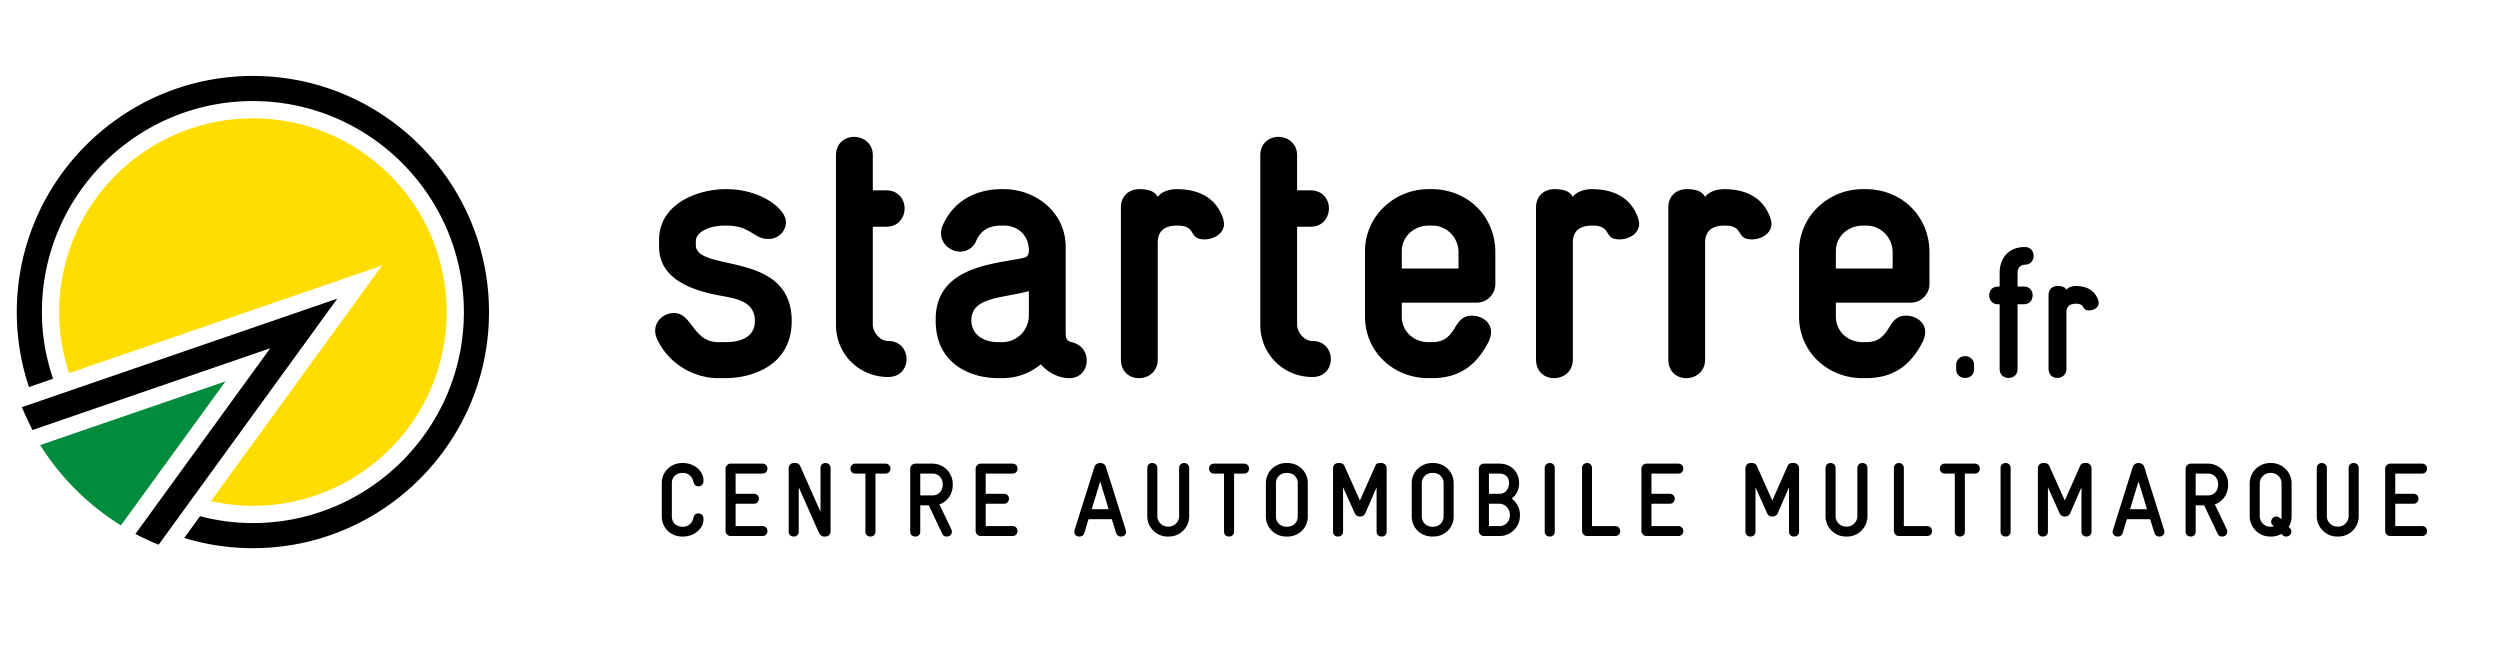 <svg id="Calque_1" xmlns="http://www.w3.org/2000/svg" width="681" height="176" viewBox="33 17.5 681 176"><path fill="#008C3C" d="M43.948 138.732a68.61 68.61 0 0 0 21.992 21.883l28.489-39.239-50.481 17.356z"/><path fill="#FD0" d="M101.889 49.723c-29.148 0-52.782 23.633-52.782 52.788 0 5.816.978 11.398 2.715 16.628l85.242-29.309-46.603 64.182c3.684.82 7.5 1.279 11.427 1.279 29.153 0 52.786-23.633 52.786-52.78.001-29.155-23.632-52.788-52.785-52.788z"/><path d="M248.66 104.957c0 11.901-10.447 15.554-18.176 15.554h-1.778c-6.682 0-13.574-3.867-16.706-10.645-.321-.73-.526-1.461-.526-2.299 0-2.815 2.504-4.802 5.118-4.802 5.012 0 5.11 7.937 12.113 7.937h1.778c5.849 0 8.146-2.404 8.146-5.745 0-5.64-5.531-6.166-9.818-7.003-7.206-1.354-16.285-4.383-16.285-13.257v-1.782c0-10.344 11.275-13.89 17.958-13.89h.421c9.286 0 16.192 5.328 16.192 8.981 0 2.405-1.998 4.597-4.807 4.597-3.973 0-4.802-3.653-11.385-3.653h-.421c-4.584 0-7.937 1.88-7.937 4.277v1.042c.001 7.519 26.113 1.264 26.113 20.688zM260.72 69.344v-9.542c0-3.341 2.501-5.016 4.907-5.016 2.506 0 5.125 1.675 5.125 5.016v9.542h3.644c3.346 0 5.016 2.504 5.016 4.901 0 2.504-1.671 5.016-5.016 5.016h-3.644v26.738c0 1.666 1.666 4.381 4.179 4.381 3.341 0 5.008 2.504 5.008 4.909 0 2.513-1.666 4.909-5.008 4.909-7.939 0-14.211-6.264-14.211-14.2V69.344zM329.031 115.709c0 2.406-1.675 4.802-4.695 4.802-3.448 0-6.263-1.987-7.832-3.76-2.927 2.406-6.477 3.76-10.549 3.76h-.94c-8.669 0-17.133-4.695-17.133-15.554v-.526c0-14.621 16.612-15.031 24.025-16.706 1.256-.321 1.354-1.256 1.354-1.987 0-4.179-3.029-6.789-6.781-6.789h-.742c-3.027 0-5.424 1.042-6.789 4.072a4.71 4.71 0 0 1-4.386 3.029c-2.606 0-5.221-2.093-5.221-4.909 0-.731.103-1.461.423-2.192 3.341-7.627 10.333-9.926 15.973-9.926h.742c8.353 0 16.813 6.058 16.813 15.771v23.076c0 1.577.102 2.51 1.666 2.832 2.818.721 4.072 2.815 4.072 5.007zm-15.77-12.321v-6.584c-7.306 1.987-15.663 1.568-15.663 7.948 0 3.439 2.717 5.95 7.417 5.95h.94a7.267 7.267 0 0 0 7.306-7.314zM366.434 78.423c0 2.815-2.931 4.285-5.324 4.285-4.602 0-1.885-3.76-7.422-3.76-2.927 0-5.324 1.042-5.324 4.696v31.752c0 3.439-2.619 5.114-5.126 5.114-2.501 0-4.907-1.675-4.907-5.114V74.04c0-3.341 2.405-5.016 5.016-5.016 2.397 0 4.179.526 5.016 2.094 1.145-1.568 3.541-2.094 5.11-2.094 8.46 0 11.596 4.491 12.745 8.152.11.517.216.935.216 1.247zM376.306 69.344v-9.542c0-3.341 2.504-5.016 4.9-5.016 2.513 0 5.123 1.675 5.123 5.016v9.542h3.653c3.341 0 5.016 2.504 5.016 4.901 0 2.504-1.675 5.016-5.016 5.016h-3.653v26.738c0 1.666 1.671 4.381 4.179 4.381 3.341 0 5.007 2.504 5.007 4.909 0 2.513-1.666 4.909-5.007 4.909-7.944 0-14.202-6.264-14.202-14.2V69.344zM440.332 94.924c0 2.61-2.201 5.016-5.016 5.016H414.85v3.76c0 4.072 3.225 7.001 7.306 7.001h.833c7.212 0 5.44-7.215 10.963-7.215 2.619 0 5.221 1.675 5.221 4.491 0 .633-.205 1.363-.517 2.296-3.341 6.691-8.045 10.237-15.668 10.237h-.833c-9.614 0-17.33-7.199-17.33-16.81V85.943c0-9.507 7.93-16.92 17.33-16.92h.833c9.609 0 17.343 7.208 17.343 17.232l.001 8.669zM430.3 90.648v-4.393c0-4.286-3.439-7.306-7.092-7.306h-.953c-4.063 0-7.404 2.922-7.404 6.994v4.705H430.3zM479.509 78.423c0 2.815-2.931 4.285-5.337 4.285-4.589 0-1.88-3.76-7.413-3.76-2.922 0-5.324 1.042-5.324 4.696v31.752c0 3.439-2.606 5.114-5.119 5.114-2.508 0-4.909-1.675-4.909-5.114V74.04c0-3.341 2.401-5.016 5.012-5.016 2.41 0 4.183.526 5.016 2.094 1.145-1.568 3.551-2.094 5.11-2.094 8.465 0 11.601 4.491 12.75 8.152.107.517.214.935.214 1.247zM515.549 78.423c0 2.815-2.931 4.285-5.337 4.285-4.589 0-1.88-3.76-7.413-3.76-2.932 0-5.328 1.042-5.328 4.696v31.752c0 3.439-2.619 5.114-5.123 5.114s-4.9-1.675-4.9-5.114V74.04c0-3.341 2.396-5.016 5.007-5.016 2.397 0 4.179.526 5.016 2.094 1.145-1.568 3.555-2.094 5.119-2.094 8.46 0 11.596 4.491 12.754 8.152.098.517.205.935.205 1.247zM558.583 94.924c0 2.61-2.205 5.016-5.016 5.016h-20.479v3.76c0 4.072 3.239 7.001 7.32 7.001h.82c7.221 0 5.435-7.215 10.986-7.215 2.602 0 5.212 1.675 5.212 4.491 0 .633-.205 1.363-.512 2.296-3.346 6.691-8.05 10.237-15.686 10.237h-.82c-9.614 0-17.347-7.199-17.347-16.81V85.943c0-9.507 7.938-16.92 17.347-16.92h.82c9.618 0 17.356 7.208 17.356 17.232v8.669h-.001zm-10.028-4.276v-4.393c0-4.286-3.453-7.306-7.11-7.306h-.936c-4.081 0-7.422 2.922-7.422 6.994v4.705h15.468z"/><g><path d="M224.631 158.921c0 2.797-2.767 4.736-5.538 4.736h-.254c-3.083 0-5.564-2.339-5.564-5.449v-9.132c0-3.083 2.481-5.453 5.564-5.453h.254c2.771 0 5.538 1.996 5.538 4.767v.084c0 .887-.486 1.484-1.399 1.484-.77 0-1.141-.454-1.341-1.167-.254-1.399-1.312-2.459-2.798-2.459h-.254c-1.599 0-2.827 1.141-2.827 2.713v9.191c0 1.595 1.254 2.74 2.827 2.74h.254c1.486 0 2.544-1.056 2.798-2.455.2-.713.57-1.172 1.341-1.172.913 0 1.399.602 1.399 1.484v.088zM242.051 162.173c0 .655-.452 1.341-1.365 1.341h-8.678c-.715 0-1.368-.655-1.368-1.368v-16.982c0-.713.653-1.372 1.368-1.372h8.678c.913 0 1.365.686 1.365 1.372 0 .655-.452 1.341-1.365 1.341h-7.306v5.511h4.967c.913 0 1.368.651 1.368 1.337s-.454 1.372-1.368 1.372h-4.967v6.077h7.306c.913-.001 1.365.685 1.365 1.371zM259.249 162.316c0 .713-.597 1.341-1.368 1.341h-.316c-.37 0-1.082-.085-1.542-1.14l-5.448-12.3v12.099c0 .913-.657 1.341-1.341 1.341-.686 0-1.399-.428-1.399-1.341v-17.267c0-.771.543-1.425 1.454-1.425h.314c.343 0 1.029 0 1.454.998l5.45 12.3v-11.926c0-.917.66-1.372 1.341-1.372.686 0 1.399.454 1.399 1.372v17.32h.002zM275.559 145.164c0 .655-.454 1.341-1.37 1.341h-2.711v15.81c0 .913-.681 1.341-1.368 1.341-.688 0-1.374-.428-1.374-1.341v-15.81h-2.707c-.913 0-1.372-.686-1.372-1.341 0-.686.459-1.372 1.372-1.372h8.159c.916 0 1.371.687 1.371 1.372zM292.527 149.615c0 2.455-1.457 4.539-3.626 5.279l3.257 6.824c.083.223.14.428.14.597 0 .771-.572 1.341-1.454 1.341-.459 0-.913-.201-1.171-.744l-3.68-7.76h-2.314v7.163c0 .913-.653 1.341-1.339 1.341-.713 0-1.399-.428-1.399-1.341v-17.152c0-.713.653-1.372 1.368-1.372h4.655a5.559 5.559 0 0 1 5.564 5.569v.255h-.001zm-2.739 0v-.254c0-1.599-1.172-2.856-2.74-2.856h-3.37v5.938h3.397c1.572 0 2.713-1.255 2.713-2.828zM310.176 162.173c0 .655-.454 1.341-1.365 1.341h-8.678c-.712 0-1.37-.655-1.37-1.368v-16.982c0-.713.657-1.372 1.37-1.372h8.678c.911 0 1.365.686 1.365 1.372 0 .655-.454 1.341-1.365 1.341h-7.306v5.511h4.967c.913 0 1.368.651 1.368 1.337s-.454 1.372-1.368 1.372h-4.967v6.077h7.306c.91-.001 1.365.685 1.365 1.371zM339.741 162.374c0 .771-.57 1.283-1.399 1.283-.543 0-1.087-.285-1.314-.971l-1.167-3.764h-6.34l-1.141 3.764c-.2.686-.797.971-1.341.971-.829 0-1.399-.539-1.399-1.256 0-.112.031-.254.056-.459l5.424-17.232c.227-.717.911-1.087 1.572-1.087.682 0 1.341.311 1.568 1.087l5.422 17.232c.027.204.059.347.059.432zm-4.743-6.166l-2.306-7.56-2.312 7.56h4.618zM356.934 158.119c0 3.083-2.482 5.538-5.562 5.538h-.285c-3.052 0-5.567-2.455-5.567-5.538v-13.124c0-.917.688-1.372 1.37-1.372.686 0 1.372.454 1.372 1.372v13.124c0 1.515 1.283 2.824 2.856 2.824h.254c1.514 0 2.822-1.31 2.822-2.824v-13.124c0-.917.688-1.372 1.374-1.372s1.365.454 1.365 1.372v13.124h.001zM373.246 145.164c0 .655-.454 1.341-1.368 1.341h-2.713v15.81c0 .913-.681 1.341-1.368 1.341-.686 0-1.372-.428-1.372-1.341v-15.81h-2.711c-.911 0-1.37-.686-1.37-1.341 0-.686.459-1.372 1.37-1.372h8.164c.914 0 1.368.687 1.368 1.372zM389.243 158.208c0 3.11-2.477 5.449-5.56 5.449h-.285c-3.056 0-5.569-2.339-5.569-5.449v-9.132c0-3.083 2.512-5.453 5.595-5.453h.259c3.082 0 5.56 2.37 5.56 5.453v9.132zm-2.735 0v-9.132c0-1.604-1.256-2.744-2.824-2.744h-.285c-1.577 0-2.825 1.171-2.825 2.744v9.132c0 1.595 1.248 2.767 2.825 2.767h.285c1.568 0 2.824-1.172 2.824-2.767zM410.725 162.316c0 .913-.686 1.341-1.372 1.341-.681 0-1.368-.428-1.368-1.341v-12.099l-3.083 7.132c-.263.575-.855.86-1.457.86-.57 0-1.14-.285-1.399-.86l-3.194-7.132v12.099c0 .913-.686 1.341-1.372 1.341-.682 0-1.368-.428-1.368-1.341v-17.321c0-.717.655-1.372 1.368-1.372h.343c.713 0 1.172.258 1.399.797l4.223 9.422 4.17-9.422c.254-.602.628-.797 1.399-.797h.339c.717 0 1.372.655 1.372 1.372v17.321zM428.977 158.208c0 3.11-2.482 5.449-5.565 5.449h-.285c-3.056 0-5.569-2.339-5.569-5.449v-9.132c0-3.083 2.513-5.453 5.596-5.453h.258c3.083 0 5.565 2.37 5.565 5.453v9.132zm-2.74 0v-9.132c0-1.604-1.256-2.744-2.825-2.744h-.285c-1.573 0-2.824 1.171-2.824 2.744v9.132c0 1.595 1.252 2.767 2.824 2.767h.285c1.569 0 2.825-1.172 2.825-2.767zM447.032 157.95a5.554 5.554 0 0 1-5.564 5.564h-4.255c-.771 0-1.368-.655-1.368-1.368v-16.982c0-.713.597-1.372 1.368-1.372h4.255c3.109 0 5.337 2.254 5.337 5.31 0 1.684-.686 3.252-2.027 4.196 1.341.998 2.254 2.682 2.254 4.393v.259zm-2.967-8.848c0-1.599-.998-2.597-2.597-2.597h-2.883v5.511h2.883c1.484 0 2.597-1.203 2.597-2.914zm.223 8.848v-.259c0-1.626-1.31-2.967-2.82-2.967h-2.883v6.077h2.883c1.599 0 2.82-1.309 2.82-2.851zM456.522 162.316c0 .913-.686 1.341-1.372 1.341s-1.368-.428-1.368-1.341v-17.321c0-.917.682-1.372 1.368-1.372s1.372.454 1.372 1.372v17.321zM474.341 162.173c0 .655-.459 1.341-1.372 1.341h-7.649c-.771 0-1.368-.655-1.368-1.368v-17.151c0-.917.686-1.372 1.368-1.372.686 0 1.341.454 1.341 1.372v15.806h6.308c.913 0 1.372.686 1.372 1.372zM491.533 162.173c0 .655-.454 1.341-1.368 1.341h-8.678c-.713 0-1.368-.655-1.368-1.368v-16.982c0-.713.655-1.372 1.368-1.372h8.678c.913 0 1.368.686 1.368 1.372 0 .655-.454 1.341-1.368 1.341h-7.306v5.511h4.963c.918 0 1.372.651 1.372 1.337s-.454 1.372-1.372 1.372h-4.963v6.077h7.306c.913-.001 1.368.685 1.368 1.371zM523.064 162.316c0 .913-.686 1.341-1.372 1.341-.682 0-1.368-.428-1.368-1.341v-12.099l-3.083 7.132c-.258.575-.855.86-1.457.86-.57 0-1.141-.285-1.399-.86l-3.194-7.132v12.099c0 .913-.686 1.341-1.372 1.341-.682 0-1.368-.428-1.368-1.341v-17.321c0-.717.655-1.372 1.368-1.372h.342c.713 0 1.172.258 1.399.797l4.223 9.422 4.169-9.422c.254-.602.628-.797 1.395-.797h.343c.717 0 1.372.655 1.372 1.372v17.321h.002zM541.69 158.119c0 3.083-2.486 5.538-5.564 5.538h-.285c-3.052 0-5.565-2.455-5.565-5.538v-13.124c0-.917.686-1.372 1.368-1.372.686 0 1.372.454 1.372 1.372v13.124c0 1.515 1.283 2.824 2.856 2.824h.254c1.515 0 2.82-1.31 2.82-2.824v-13.124c0-.917.691-1.372 1.377-1.372s1.368.454 1.368 1.372v13.124h-.001zM559.287 162.173c0 .655-.459 1.341-1.372 1.341h-7.649c-.771 0-1.368-.655-1.368-1.368v-17.151c0-.917.686-1.372 1.368-1.372.686 0 1.341.454 1.341 1.372v15.806h6.308c.913 0 1.372.686 1.372 1.372zM572.313 145.164c0 .655-.454 1.341-1.368 1.341h-2.713v15.81c0 .913-.682 1.341-1.368 1.341s-1.372-.428-1.372-1.341v-15.81h-2.713c-.909 0-1.368-.686-1.368-1.341 0-.686.459-1.372 1.368-1.372h8.166c.914 0 1.368.687 1.368 1.372zM580.693 162.316c0 .913-.691 1.341-1.377 1.341-.682 0-1.363-.428-1.363-1.341v-17.321c0-.917.681-1.372 1.363-1.372.686 0 1.377.454 1.377 1.372v17.321zM602.731 162.316c0 .913-.686 1.341-1.372 1.341-.682 0-1.368-.428-1.368-1.341v-12.099l-3.083 7.132c-.259.575-.855.86-1.457.86-.57 0-1.14-.285-1.399-.86l-3.199-7.132v12.099c0 .913-.682 1.341-1.368 1.341-.682 0-1.368-.428-1.368-1.341v-17.321c0-.717.655-1.372 1.368-1.372h.343c.713 0 1.172.258 1.399.797l4.223 9.422 4.17-9.422c.254-.602.628-.797 1.399-.797h.339c.717 0 1.372.655 1.372 1.372l.001 17.321zM622.582 162.374c0 .771-.57 1.283-1.399 1.283-.544 0-1.087-.285-1.314-.971l-1.167-3.764h-6.339l-1.14 3.764c-.201.686-.802.971-1.341.971-.828 0-1.399-.539-1.399-1.256 0-.112.031-.254.058-.459l5.422-17.232c.227-.717.913-1.087 1.572-1.087.682 0 1.341.311 1.568 1.087l5.422 17.232c.026.204.057.347.057.432zm-4.74-6.166l-2.307-7.56-2.312 7.56h4.619zM639.947 149.615c0 2.455-1.452 4.539-3.622 5.279l3.257 6.824c.084.223.142.428.142.597 0 .771-.575 1.341-1.457 1.341-.459 0-.913-.201-1.172-.744l-3.68-7.76h-2.312v7.163c0 .913-.655 1.341-1.341 1.341-.712 0-1.399-.428-1.399-1.341v-17.152c0-.713.655-1.372 1.368-1.372h4.655a5.555 5.555 0 0 1 5.56 5.569l.001.255zm-2.735 0v-.254c0-1.599-1.171-2.856-2.74-2.856h-3.368v5.938h3.395c1.573 0 2.713-1.255 2.713-2.828zM657.232 158.119c0 1.056-.258 2.027-.802 2.882l.317.343c.285.285.427.597.427.944 0 .766-.655 1.368-1.426 1.368-.37 0-.686-.143-.976-.397l-.307-.316a5.73 5.73 0 0 1-2.802.713h-.281c-3.056 0-5.564-2.455-5.564-5.538v-8.932a5.568 5.568 0 0 1 5.564-5.564h.281a5.553 5.553 0 0 1 5.569 5.564v8.933zm-2.739.027v-8.99c0-1.595-1.314-2.824-2.829-2.824h-.281c-1.515 0-2.825 1.314-2.825 2.824v8.99c0 1.515 1.31 2.829 2.825 2.829h.281c.263 0 .49-.031.717-.116l-.285-.285c-.285-.285-.432-.602-.432-.94 0-.771.659-1.426 1.43-1.426.37 0 .686.143.971.428l.312.312c.089-.258.116-.544.116-.802zM675.511 158.119c0 3.083-2.481 5.538-5.564 5.538h-.285c-3.052 0-5.569-2.455-5.569-5.538v-13.124c0-.917.686-1.372 1.372-1.372s1.372.454 1.372 1.372v13.124c0 1.515 1.283 2.824 2.851 2.824h.258c1.515 0 2.825-1.31 2.825-2.824v-13.124c0-.917.686-1.372 1.372-1.372s1.368.454 1.368 1.372v13.124zM694.133 162.173c0 .655-.459 1.341-1.368 1.341h-8.678c-.713 0-1.368-.655-1.368-1.368v-16.982c0-.713.655-1.372 1.368-1.372h8.678c.909 0 1.368.686 1.368 1.372 0 .655-.459 1.341-1.368 1.341h-7.306v5.511h4.967c.913 0 1.368.651 1.368 1.337s-.454 1.372-1.368 1.372h-4.967v6.077h7.306c.909-.001 1.368.685 1.368 1.371z"/></g><g><path d="M570.736 118.07c0 1.622-1.221 2.388-2.442 2.388-1.216 0-2.437-.766-2.437-2.388v-1.123c0-1.622 1.221-2.437 2.437-2.437 1.221 0 2.442.815 2.442 2.437v1.123zM586.952 87.173c0 1.218-.762 2.439-2.388 2.439-1.221 0-1.983.964-1.983 2.185v3.76h1.729c1.626 0 2.388 1.17 2.388 2.388 0 1.22-.762 2.439-2.388 2.439h-1.729v17.686c0 1.622-1.22 2.388-2.436 2.388-1.221 0-2.441-.766-2.441-2.388v-17.686h-.454c-1.626 0-2.392-1.218-2.392-2.439 0-1.219.766-2.388 2.392-2.388h.454v-3.811c0-3.862 2.388-6.961 6.86-6.961 1.626 0 2.388 1.167 2.388 2.388zM604.691 99.978c0 1.372-1.426 2.082-2.588 2.082-2.236 0-.917-1.829-3.608-1.829-1.426 0-2.593.508-2.593 2.285v15.445c0 1.679-1.269 2.494-2.49 2.494s-2.388-.815-2.388-2.494V97.844c0-1.626 1.167-2.441 2.437-2.441 1.172 0 2.036.256 2.441 1.018.557-.762 1.729-1.018 2.49-1.018 4.116 0 5.64 2.185 6.197 3.965.053.254.102.457.102.61z"/></g><path d="M47.461 120.667c-1.942-5.707-3.044-11.794-3.044-18.156 0-31.694 25.782-57.481 57.472-57.481s57.473 25.787 57.473 57.481c0 31.69-25.783 57.471-57.473 57.471-4.978 0-9.798-.668-14.405-1.862l-4.301 5.925c5.923 1.8 12.2 2.78 18.706 2.78 35.463 0 64.315-28.85 64.315-64.313 0-35.468-28.852-64.324-64.315-64.324s-64.315 28.856-64.315 64.324a63.993 63.993 0 0 0 3.326 20.424l6.561-2.269z"/><path d="M38.957 128.414a65.893 65.893 0 0 0 1.381 3.078l1.497 3.149 64.776-22.279-36.721 50.577a68.012 68.012 0 0 0 6.324 2.936l48.672-67.033-85.929 29.572z"/><path fill="none" d="M-55.071-53.983H786.78v313.91H-55.071z"/></svg>